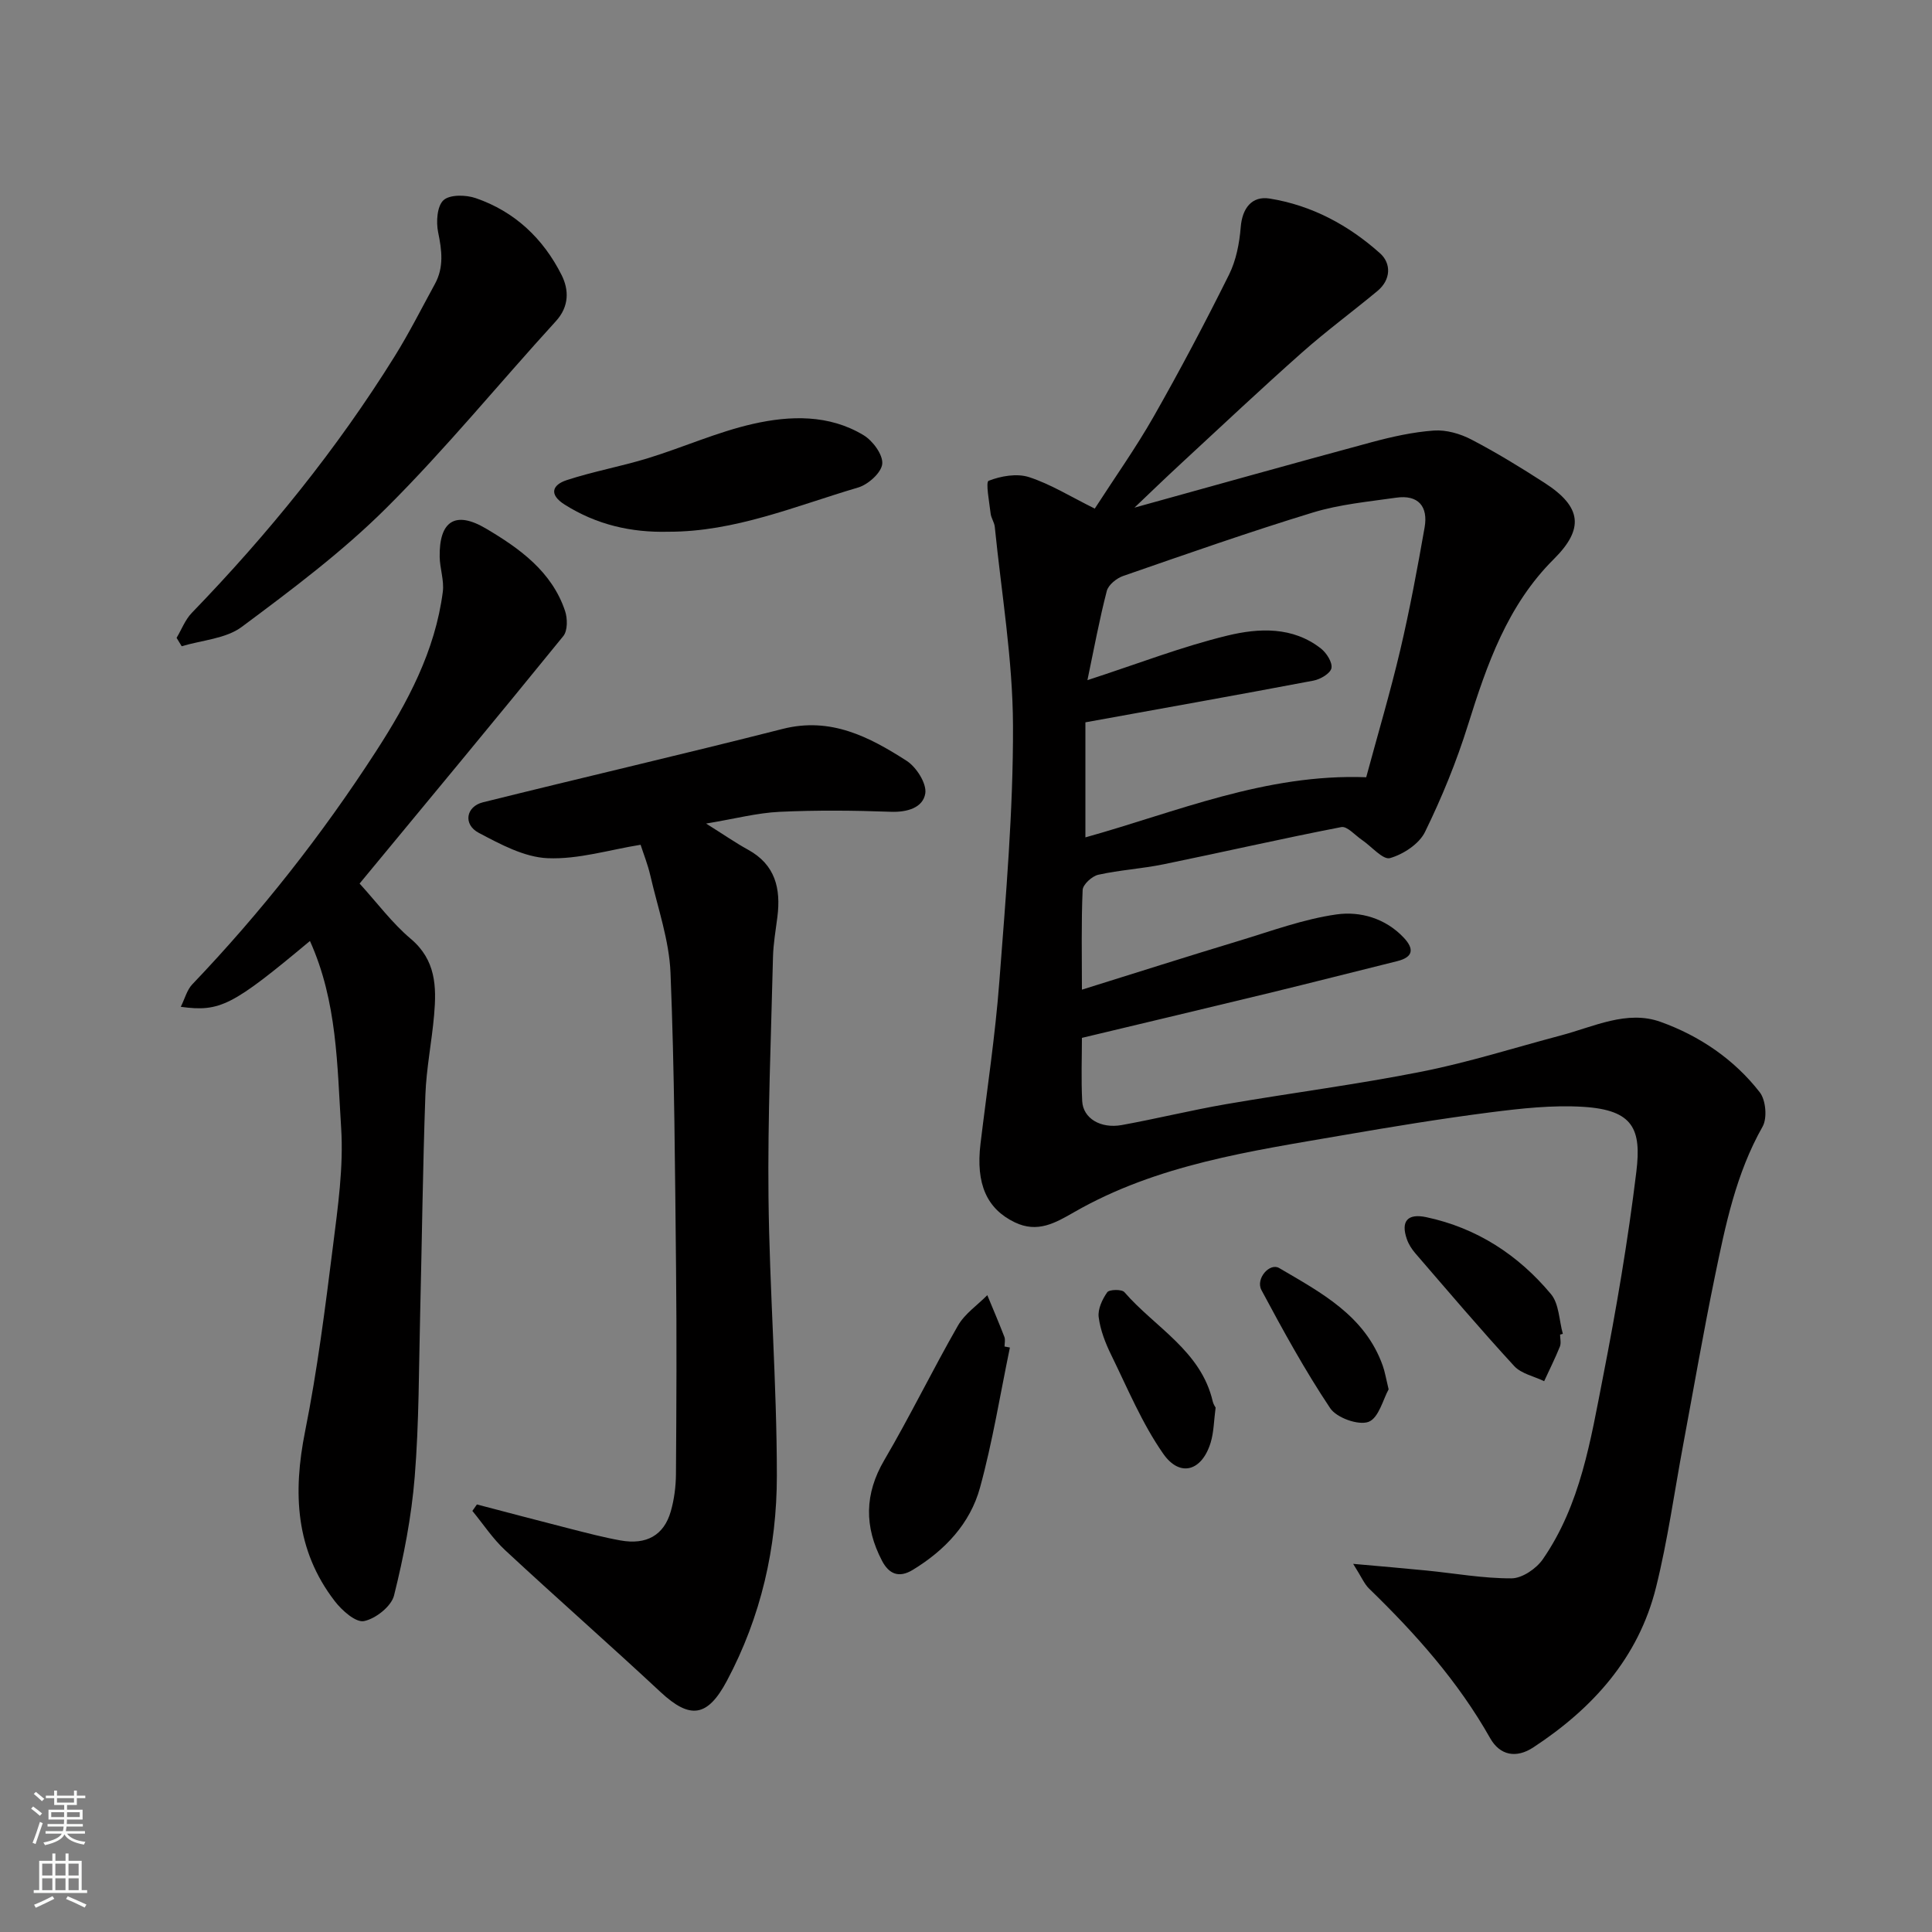 <svg enable-background="new 0 0 400 400" viewBox="0 0 400 400" xmlns="http://www.w3.org/2000/svg"><rect x="0" y="0" width="400" height="400" fill="#808080" stroke="none"/><g fill="#010000"><path d="m226.66 105.3c4.16-6.45 8.51-12.58 12.21-19.08 5.47-9.62 10.65-19.43 15.58-29.34 1.48-2.97 2.16-6.51 2.43-9.86.31-3.86 2.27-6.51 5.99-5.91 8.74 1.4 16.35 5.52 22.85 11.33 2.35 2.1 2.28 5.47-.54 7.81-5.17 4.29-10.6 8.29-15.62 12.74-8.41 7.46-16.6 15.17-24.85 22.8-3.49 3.22-6.9 6.53-9.83 9.31 15.94-4.41 32.47-9.06 49.04-13.53 4.24-1.14 8.6-2.12 12.96-2.43 2.55-.18 5.46.66 7.77 1.87 5.2 2.71 10.22 5.79 15.15 8.97 7.7 4.97 8.21 9.5 1.9 15.78-9.61 9.56-13.84 21.79-17.77 34.33-2.37 7.59-5.41 15.03-8.9 22.16-1.21 2.48-4.48 4.62-7.24 5.41-1.46.42-3.83-2.42-5.81-3.76-1.42-.96-3.07-2.9-4.28-2.66-12.3 2.38-24.52 5.19-36.79 7.7-4.47.92-9.08 1.18-13.53 2.17-1.29.29-3.18 2.01-3.23 3.15-.3 6.79-.15 13.59-.15 20.64 11.12-3.47 21.79-6.87 32.51-10.11 6.69-2.02 13.35-4.5 20.21-5.47 4.89-.69 10.11.79 13.89 4.79 2.19 2.32 2.05 4.05-1.35 4.89-8.84 2.19-17.66 4.45-26.51 6.6-12.66 3.07-25.34 6.07-38.75 9.28 0 3.9-.18 8.52.06 13.12.19 3.54 3.8 5.72 8.19 4.93 7.21-1.31 14.35-3.07 21.57-4.32 13.51-2.33 27.14-4.08 40.58-6.75 9.71-1.93 19.19-4.95 28.78-7.49 6.77-1.79 13.66-5.3 20.6-2.81 8.03 2.87 15.25 7.74 20.57 14.6 1.25 1.62 1.57 5.34.57 7.1-5.5 9.71-7.68 20.38-9.88 31.05-2.37 11.5-4.37 23.07-6.52 34.61-1.86 9.93-3.23 19.99-5.67 29.77-3.63 14.56-13.1 25.03-25.41 33.1-3.52 2.31-6.9 1.66-8.92-1.92-6.63-11.75-15.46-21.65-25.07-30.97-.99-.96-1.55-2.37-3.29-5.12 6 .54 10.59.92 15.18 1.38 5.87.58 11.74 1.65 17.61 1.62 2.2-.01 5.12-2 6.47-3.95 7.82-11.3 9.9-24.66 12.46-37.72 2.76-14.09 5.18-28.28 6.91-42.53 1.06-8.76-.58-12.77-10.98-13.42-6.37-.4-12.88.33-19.25 1.14-10.2 1.31-20.37 2.98-30.5 4.73-19.11 3.3-38.42 6.04-55.63 15.91-3.95 2.27-7.62 4.4-12.33 2.13-5.78-2.78-8.1-7.94-7.1-16.25 1.35-11.22 3.06-22.42 3.91-33.68 1.34-17.61 2.88-35.27 2.82-52.9-.05-13.72-2.39-27.44-3.77-41.15-.09-.94-.75-1.82-.86-2.76-.27-2.36-1.07-6.54-.41-6.79 2.54-.99 5.83-1.57 8.35-.76 4.47 1.45 8.57 4.02 13.62 6.52zm56.2 55.62c2.38-8.83 4.97-17.53 7.05-26.35 1.97-8.39 3.55-16.88 5.04-25.37.76-4.33-1.3-6.82-5.89-6.16-5.79.83-11.72 1.38-17.27 3.08-13.19 4.03-26.22 8.61-39.26 13.13-1.36.47-3.05 1.84-3.38 3.1-1.53 5.9-2.64 11.92-4.01 18.47 10.46-3.4 19.59-6.96 29.03-9.24 6.46-1.56 13.49-1.9 19.34 2.71 1.15.91 2.39 2.87 2.15 4.05-.23 1.09-2.28 2.3-3.7 2.57-15.5 2.94-31.03 5.7-47.24 8.64v23.82c18.76-5.22 37.28-13.23 58.14-12.45z"/><path d="m98.74 311.48c6.42 1.68 12.83 3.38 19.26 5.02 3.47.88 6.94 1.8 10.46 2.43 5.39.97 9-1.07 10.42-6.02.71-2.48 1.05-5.15 1.07-7.74.1-14.16.17-28.33.02-42.5-.22-20.43-.32-40.88-1.15-61.29-.28-6.73-2.63-13.39-4.16-20.05-.54-2.36-1.46-4.64-2.03-6.43-6.43 1.03-12.88 3.05-19.24 2.78-4.84-.2-9.78-2.88-14.27-5.25-3.27-1.72-2.66-5.44.86-6.32 20.67-5.14 41.43-9.95 62.08-15.2 9.93-2.52 17.92 1.65 25.65 6.61 2.02 1.3 4.18 4.7 3.86 6.75-.47 2.95-3.73 3.93-7.14 3.8-7.68-.28-15.38-.35-23.05.01-4.63.22-9.21 1.44-15.19 2.43 3.73 2.34 6.13 4.01 8.68 5.41 5.66 3.1 6.82 8.06 6.08 13.92-.35 2.76-.84 5.53-.91 8.3-.4 16.6-1.11 33.21-.93 49.8.21 19.21 1.73 38.41 1.73 57.61 0 14.81-3.27 29.17-10.34 42.44-4.02 7.55-7.62 8.02-13.73 2.34-10.63-9.91-21.56-19.5-32.2-29.39-2.56-2.38-4.53-5.4-6.77-8.12.32-.44.63-.89.94-1.34z"/><path d="m64.17 194.82c-16.04 13.4-18.59 14.74-26.74 13.63.85-1.72 1.28-3.49 2.36-4.63 14.21-14.88 26.87-30.97 38.03-48.22 6.58-10.16 12.28-20.82 13.86-33.08.3-2.34-.61-4.81-.65-7.22-.12-7.35 3.17-9.67 9.6-5.86 6.9 4.08 13.62 8.87 16.36 17.05.52 1.56.55 4.07-.36 5.2-13.85 17.05-27.89 33.95-42.18 51.24 3.67 4.03 6.74 8.19 10.59 11.44 5.21 4.39 5.35 9.91 4.84 15.75-.48 5.55-1.61 11.05-1.81 16.6-.54 15.09-.71 30.19-1.08 45.28-.28 11.27-.22 22.56-1.13 33.78-.67 8.26-2.27 16.5-4.28 24.55-.56 2.25-3.82 4.82-6.22 5.3-1.71.34-4.57-2.2-6.05-4.13-8.16-10.59-8.69-22.44-6.14-35.17 2.53-12.64 4.15-25.47 5.76-38.27 1.02-8.14 2.22-16.44 1.7-24.56-.83-12.91-.79-26.12-6.46-38.68z"/><path d="m36.56 132.06c1.04-1.74 1.78-3.76 3.16-5.18 15.78-16.32 30.01-33.85 42.01-53.14 3.01-4.84 5.58-9.95 8.32-14.96 1.89-3.46 1.43-6.97.66-10.7-.44-2.14-.22-5.41 1.11-6.63 1.31-1.2 4.64-1.13 6.67-.43 8.09 2.77 14.01 8.4 17.79 15.94 1.5 3 1.63 6.46-1.21 9.56-11.72 12.83-22.73 26.35-35.02 38.59-9.13 9.1-19.6 16.94-29.98 24.67-3.31 2.47-8.26 2.75-12.45 4.02-.36-.59-.71-1.16-1.06-1.74z"/><path d="m138.38 110.09c-7.72.2-14.88-1.46-21.46-5.61-3.35-2.11-2.56-4.1.4-5.07 5.52-1.81 11.29-2.84 16.85-4.55 7.28-2.24 14.31-5.41 21.7-7.09 7.7-1.75 15.77-1.99 22.92 2.33 1.91 1.15 4.04 4.04 3.87 5.93-.16 1.82-2.91 4.29-4.98 4.9-12.92 3.81-25.51 9.19-39.3 9.16z"/><path d="m209.09 278.99c-2.01 9.68-3.58 19.49-6.19 29.01-2.04 7.45-7.26 12.97-13.91 17.02-2.9 1.77-4.95.85-6.38-1.88-3.67-7.03-3.66-13.81.49-20.87 5.35-9.12 9.98-18.66 15.24-27.83 1.41-2.45 4.02-4.21 6.07-6.29 1.19 2.88 2.42 5.74 3.54 8.65.22.58.03 1.32.03 1.98.38.06.75.14 1.11.21z"/><path d="m323 276.31c0 .83.25 1.76-.04 2.48-.98 2.43-2.16 4.78-3.26 7.17-2.1-1.02-4.73-1.54-6.2-3.13-7.01-7.62-13.72-15.53-20.49-23.37-.73-.85-1.38-1.87-1.74-2.92-1.28-3.7.14-5.36 4.02-4.54 10.48 2.23 19.05 7.82 25.82 15.93 1.69 2.02 1.68 5.45 2.46 8.23-.19.04-.38.09-.57.15z"/><path d="m251.68 291.43c-.36 2.72-.37 5.05-1.01 7.19-1.78 5.92-6.34 7.36-9.83 2.37-4.39-6.28-7.39-13.55-10.79-20.49-1.2-2.45-2.24-5.13-2.58-7.81-.21-1.65.75-3.69 1.77-5.14.42-.6 3.01-.65 3.55-.03 6.35 7.33 15.87 12.14 18.3 22.65.14.61.55 1.17.59 1.26z"/><path d="m287.5 287.65c-1.11 1.96-2.04 5.94-4.16 6.73-2.1.78-6.61-.84-7.94-2.83-5.23-7.83-9.78-16.13-14.23-24.45-1.26-2.35 1.7-5.73 3.68-4.56 8.66 5.09 17.76 9.84 21.44 20.23.43 1.2.63 2.49 1.21 4.88z"/></g><path d="m6.44 374.46.42-.45c.65.47 1.27.95 1.85 1.44l-.45.49c-.65-.56-1.25-1.06-1.82-1.48m.93 7.33-.63-.26c.55-1.36 1.05-2.8 1.52-4.33.19.1.38.19.59.27-.46 1.29-.95 2.73-1.48 4.32m-.38-10.38.44-.42c.43.34 1.01.82 1.74 1.44l-.49.49c-.53-.51-1.09-1.01-1.69-1.51m2.5.35h1.72v-1.04h.59v1.04h3.52v-1.04h.59v1.04h1.75v.53h-1.75v1.42h-2.03v.97h3.22v2.03h-3.24c0 .35-.01.66-.03.93h3.32v.53h-3.37c-.03.27-.08.58-.15.94h3.96v.53h-3.71c.67.92 1.93 1.48 3.79 1.68-.13.24-.23.44-.29.59-2.13-.38-3.48-1.08-4.04-2.12-.43.97-1.77 1.72-4.03 2.23-.09-.19-.2-.37-.33-.55 2.1-.42 3.37-1.03 3.81-1.83h-3.36v-.53h3.58c.08-.29.13-.61.16-.94h-3.33v-.53h3.39c.02-.27.04-.58.04-.93h-3.23v-2.03h3.25v-.97h-2.07v-1.42h-1.73zm1.12 3.44v1h2.65c.01-.3.02-.44.01-.4v-.25-.35zm1.19-2h3.52v-.91h-3.52zm4.71 2h-2.63v.59c0 .15-.01.28-.01.4h2.64z" fill="#fafbfa"/><path d="m13.56 383.74h.63v1.52h2.72v6.07h1.13v.6h-11.06v-.6h1.13v-6.07h2.73v-1.52h.63v1.52h2.1v-1.52zm-2.69 8.83.38.56c-1.24.63-2.53 1.25-3.85 1.85-.1-.21-.21-.42-.34-.63 1.36-.55 2.63-1.15 3.81-1.78m-2.13-4.27h2.1v-2.45h-2.1zm0 3.04h2.1v-2.46h-2.1zm2.72-3.04h2.1v-2.45h-2.1zm0 3.04h2.1v-2.46h-2.1zm6.07 3.6c-1.41-.71-2.7-1.3-3.86-1.78l.35-.56c1.45.62 2.75 1.19 3.88 1.72zm-1.25-9.09h-2.1v2.45h2.1zm-2.09 5.49h2.1v-2.46h-2.1z" fill="#fafbfa"/></svg>